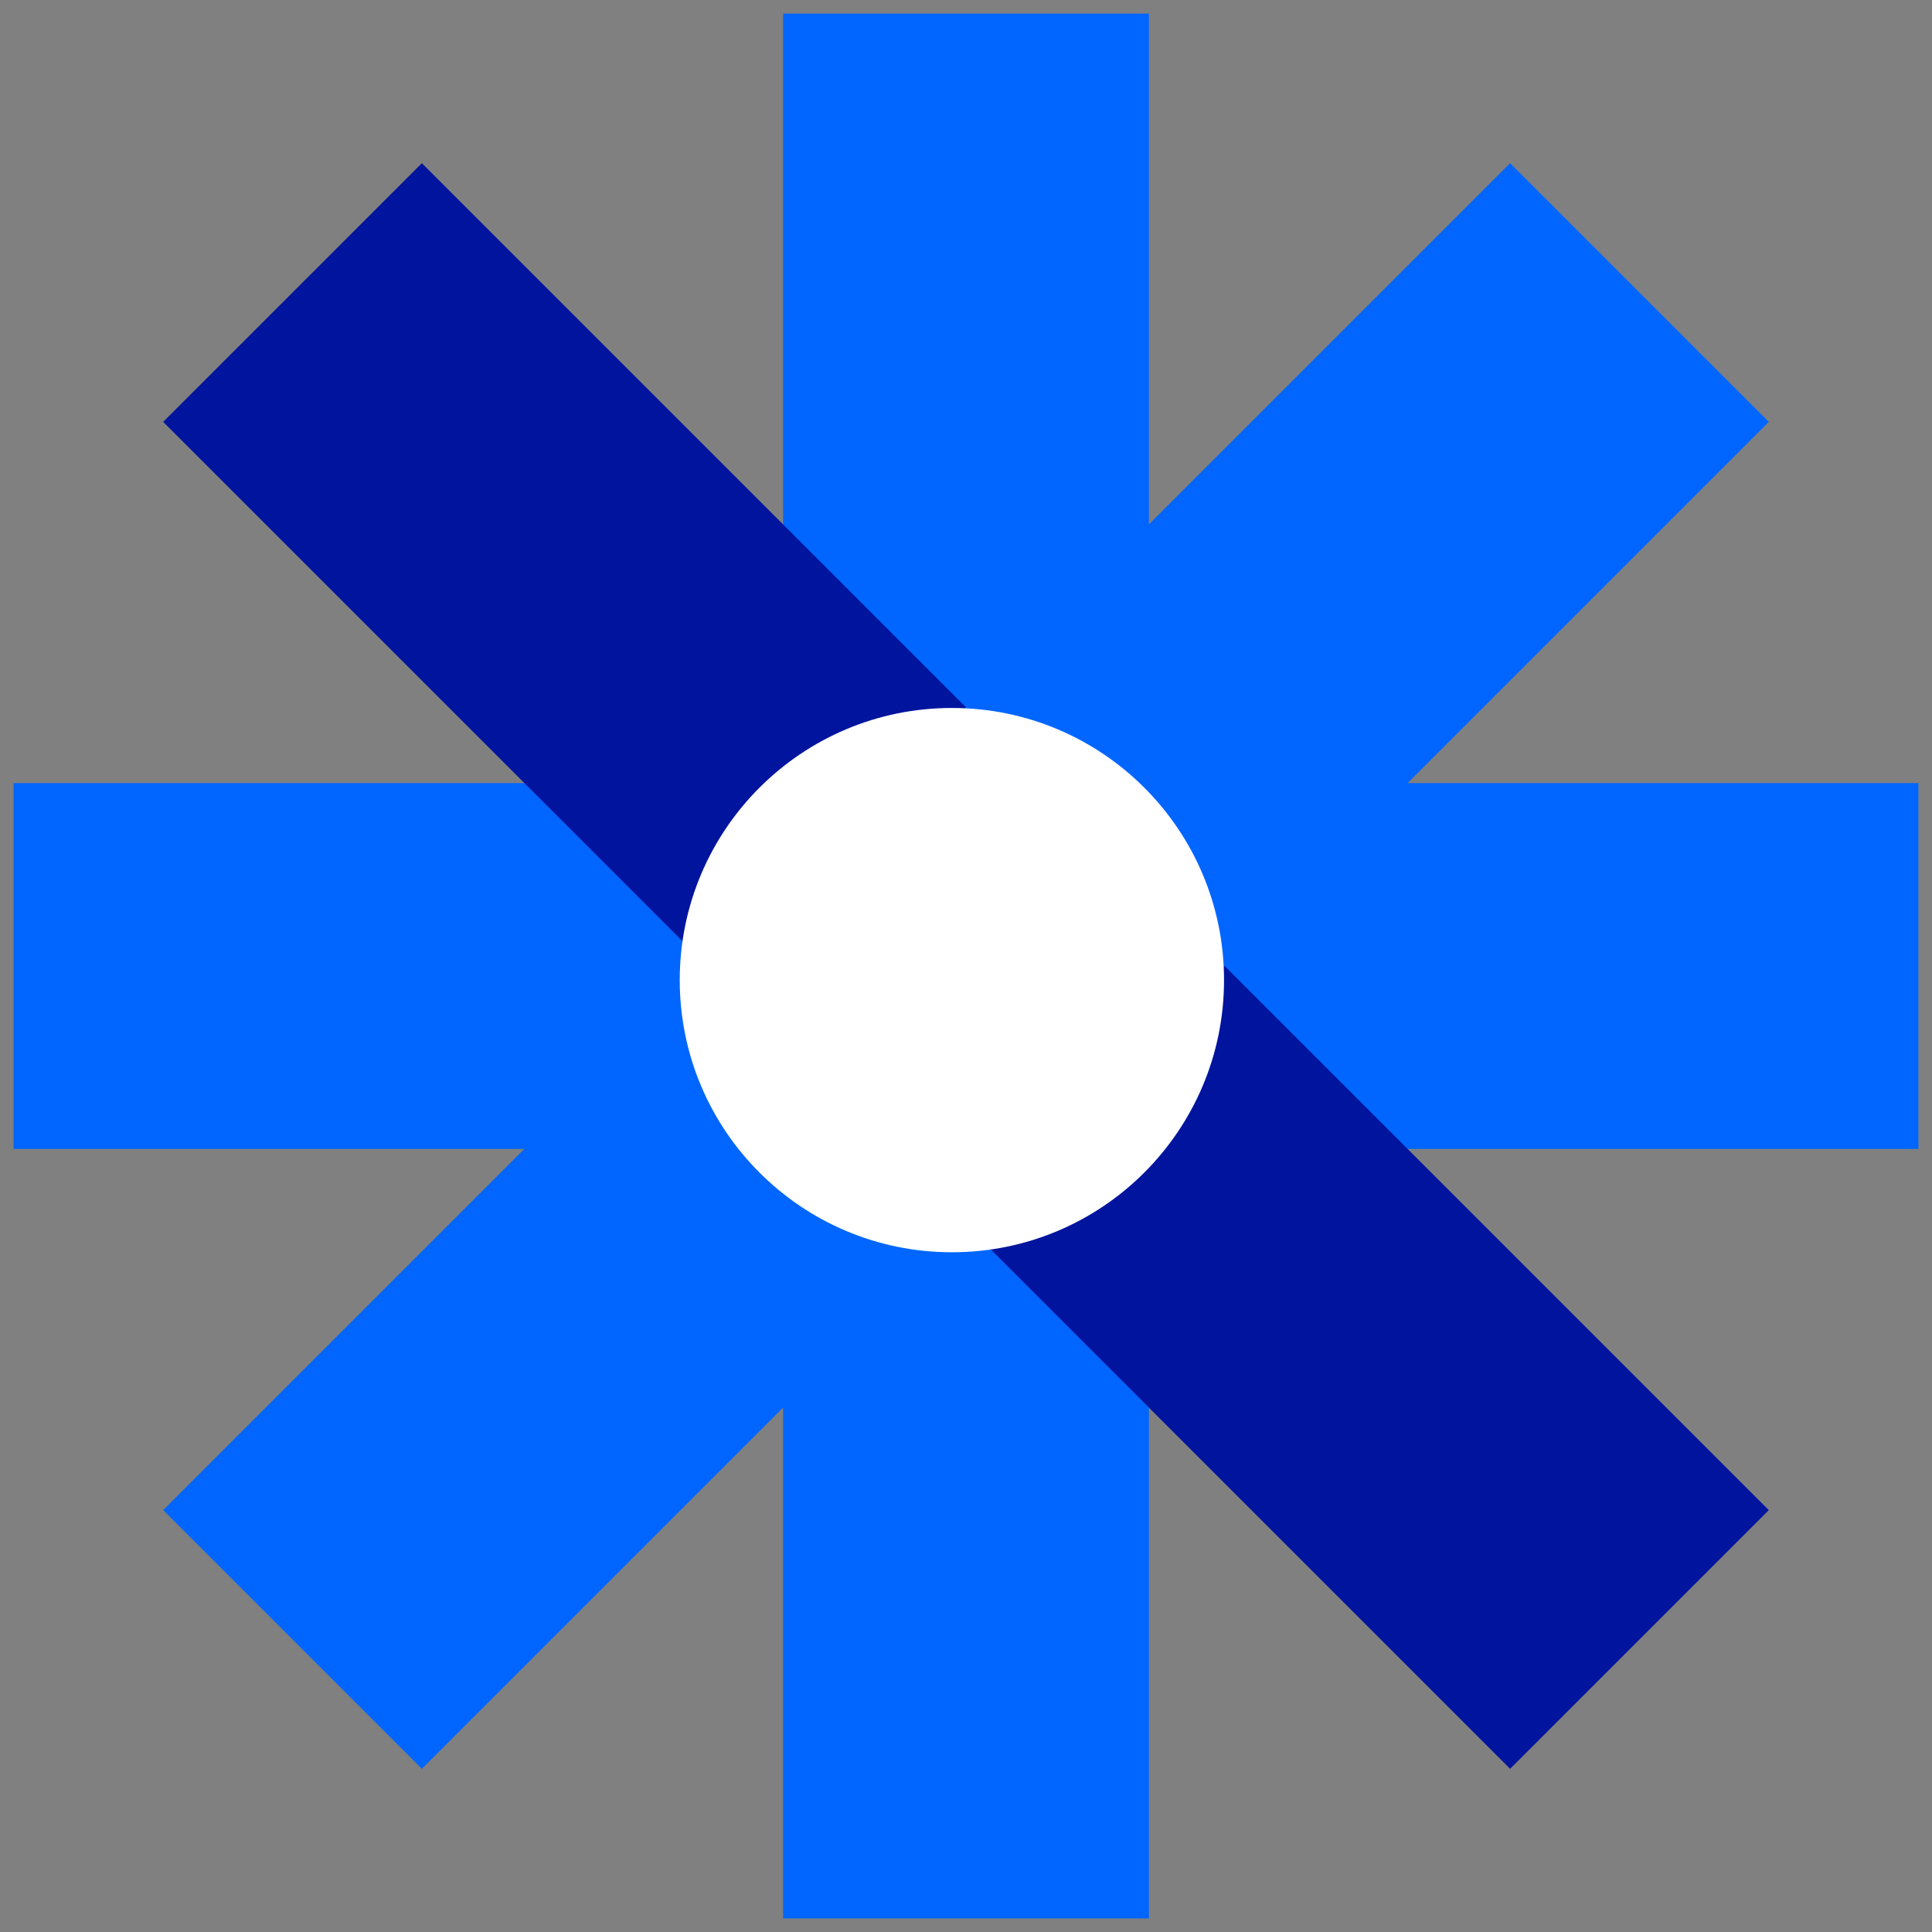 <svg id="Layer_1" data-name="Layer 1" xmlns="http://www.w3.org/2000/svg" viewBox="0 0 1080 1080"><rect x="0" y="0" width="1080" height="1080" fill="#808080" stroke="none"/><defs><style>.cls-1{fill:#06f;}.cls-2{fill:#00149e;}.cls-3{fill:#fff;}</style></defs><title>maintenance</title><rect class="cls-1" x="437.75" y="7.59" width="204.5" height="1064.82"/><rect class="cls-1" x="437.75" y="7.59" width="204.5" height="1064.82" transform="translate(0 1080) rotate(-90)"/><rect class="cls-2" x="437.75" y="7.59" width="204.5" height="1064.82" transform="translate(-223.68 540) rotate(-45)"/><rect class="cls-1" x="437.75" y="7.59" width="204.5" height="1064.82" transform="translate(540 -223.68) rotate(45)"/><circle class="cls-3" cx="532.11" cy="547.89" r="152.13"/></svg>
